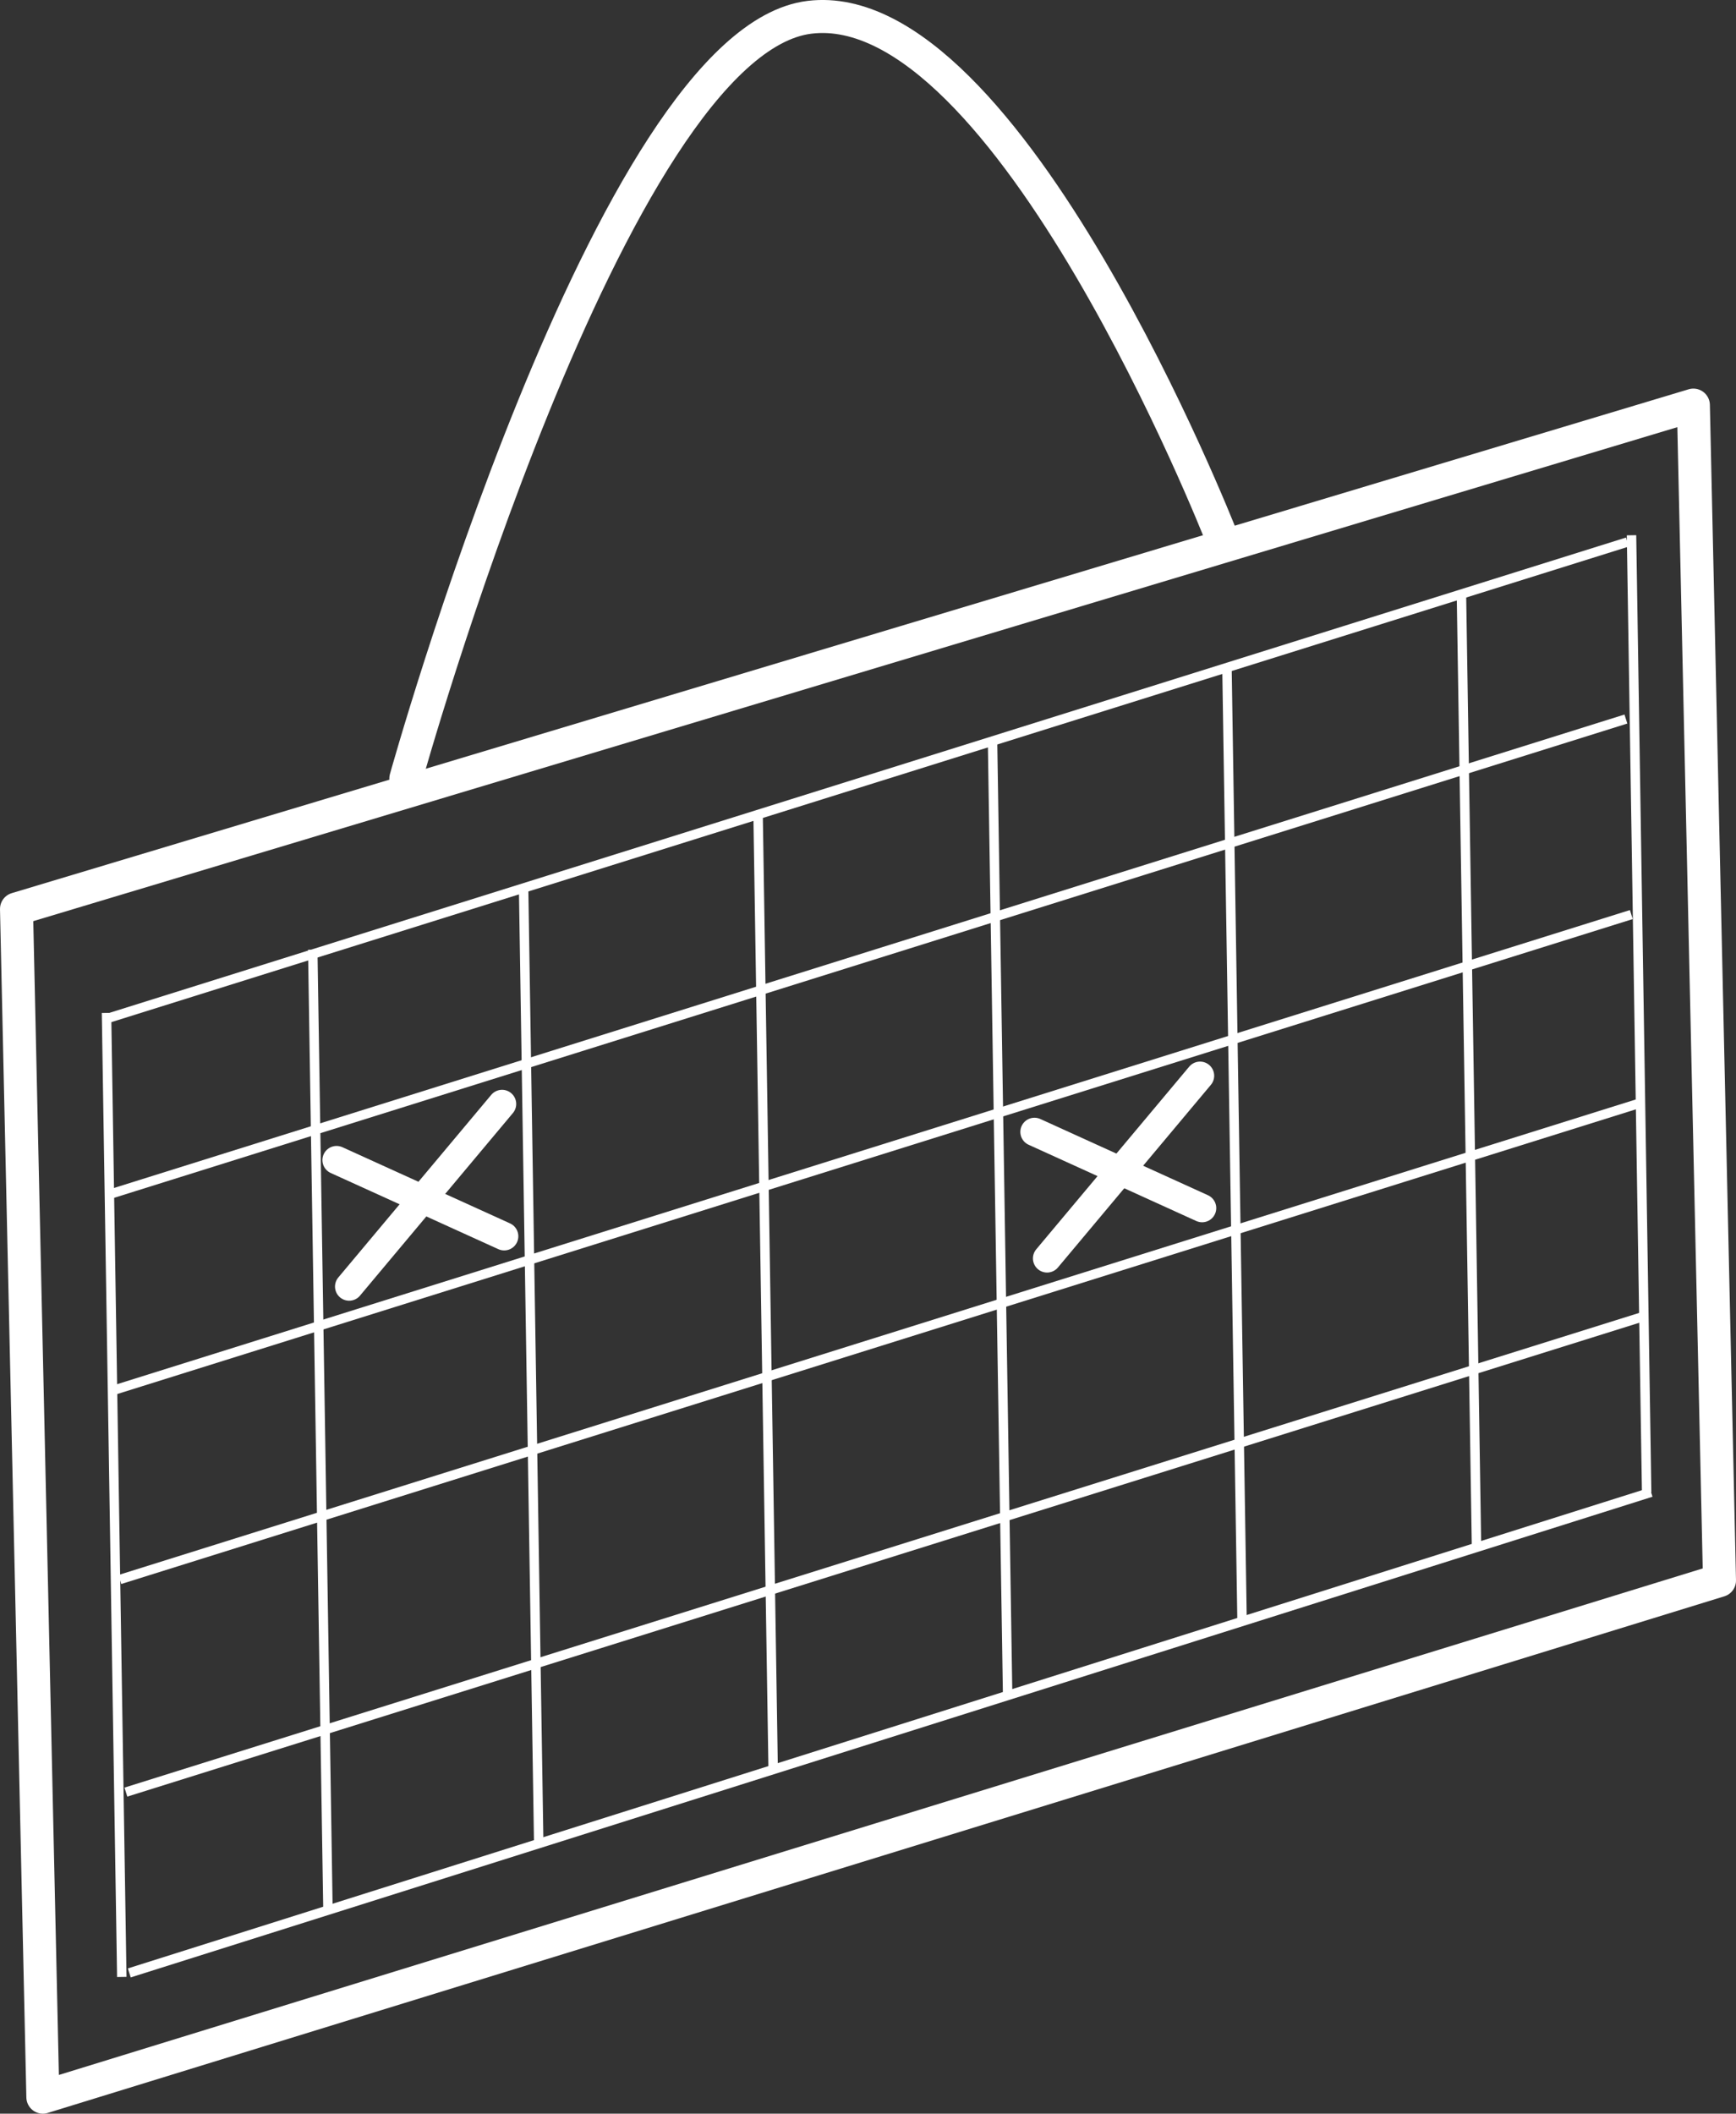 <?xml version="1.0" encoding="UTF-8"?>
<svg id="Calque_2" data-name="Calque 2" xmlns="http://www.w3.org/2000/svg" viewBox="0 0 368.18 448.08">
  <rect x="0" y="0" width="368.18" height="448.08" fill="#333333" stroke="none"/>
  <defs>
    <style>
      .cls-1 {
        stroke-width: 6px;
      }

      .cls-1, .cls-2 {
        stroke-linecap: round;
      }

      .cls-1, .cls-2, .cls-3, .cls-4 {
        fill: none;
        stroke: #fff;
      }

      .cls-1, .cls-3, .cls-4 {
        stroke-linejoin: round;
      }

      .cls-2 {
        stroke-miterlimit: 10;
      }

      .cls-2, .cls-4 {
        stroke-width: 7px;
      }

      .cls-3 {
        stroke-width: 2px;
      }
    </style>
  </defs>
  <g id="Calque_1-2" data-name="Calque 1">
    <path class="cls-2" d="M86.07,165.04S129.62,8.75,171.71,3.66c42.09-5.08,87.2,109.81,87.2,109.81"/>
    <polygon class="cls-4" points="3.5 192.69 359.14 85.88 364.68 335.06 9.09 444.58 3.5 192.69"/>
    <g>
      <line class="cls-3" x1="66.33" y1="201.33" x2="69.55" y2="404.58"/>
      <line class="cls-3" x1="22.59" y1="214.73" x2="25.83" y2="419.09"/>
      <line class="cls-3" x1="111.05" y1="188.25" x2="114.25" y2="390.47"/>
      <line class="cls-3" x1="346.02" y1="113.47" x2="349.23" y2="316.35"/>
      <line class="cls-3" x1="160.77" y1="172.03" x2="163.97" y2="374.77"/>
      <line class="cls-3" x1="210.51" y1="157.61" x2="213.7" y2="359.11"/>
      <line class="cls-3" x1="260.22" y1="141.52" x2="263.43" y2="344.17"/>
      <line class="cls-3" x1="309.95" y1="125.94" x2="313.14" y2="327.46"/>
    </g>
    <line class="cls-3" x1="22.57" y1="253.39" x2="344.83" y2="152.43"/>
    <line class="cls-3" x1="23.73" y1="294.83" x2="345.98" y2="193.88"/>
    <line class="cls-3" x1="25.42" y1="334.84" x2="347.68" y2="233.89"/>
    <line class="cls-3" x1="26.7" y1="379.91" x2="348.96" y2="278.96"/>
    <line class="cls-3" x1="27.42" y1="418.24" x2="350.17" y2="316.34"/>
    <line class="cls-3" x1="22.9" y1="215.86" x2="345.15" y2="114.91"/>
    <line class="cls-1" x1="219.4" y1="239.95" x2="254.95" y2="256.11"/>
    <line class="cls-1" x1="254.51" y1="228.05" x2="222.07" y2="266.77"/>
    <line class="cls-1" x1="71.38" y1="245.93" x2="106.93" y2="262.08"/>
    <line class="cls-1" x1="106.48" y1="234.03" x2="74.05" y2="272.74"/>
  </g>
</svg>